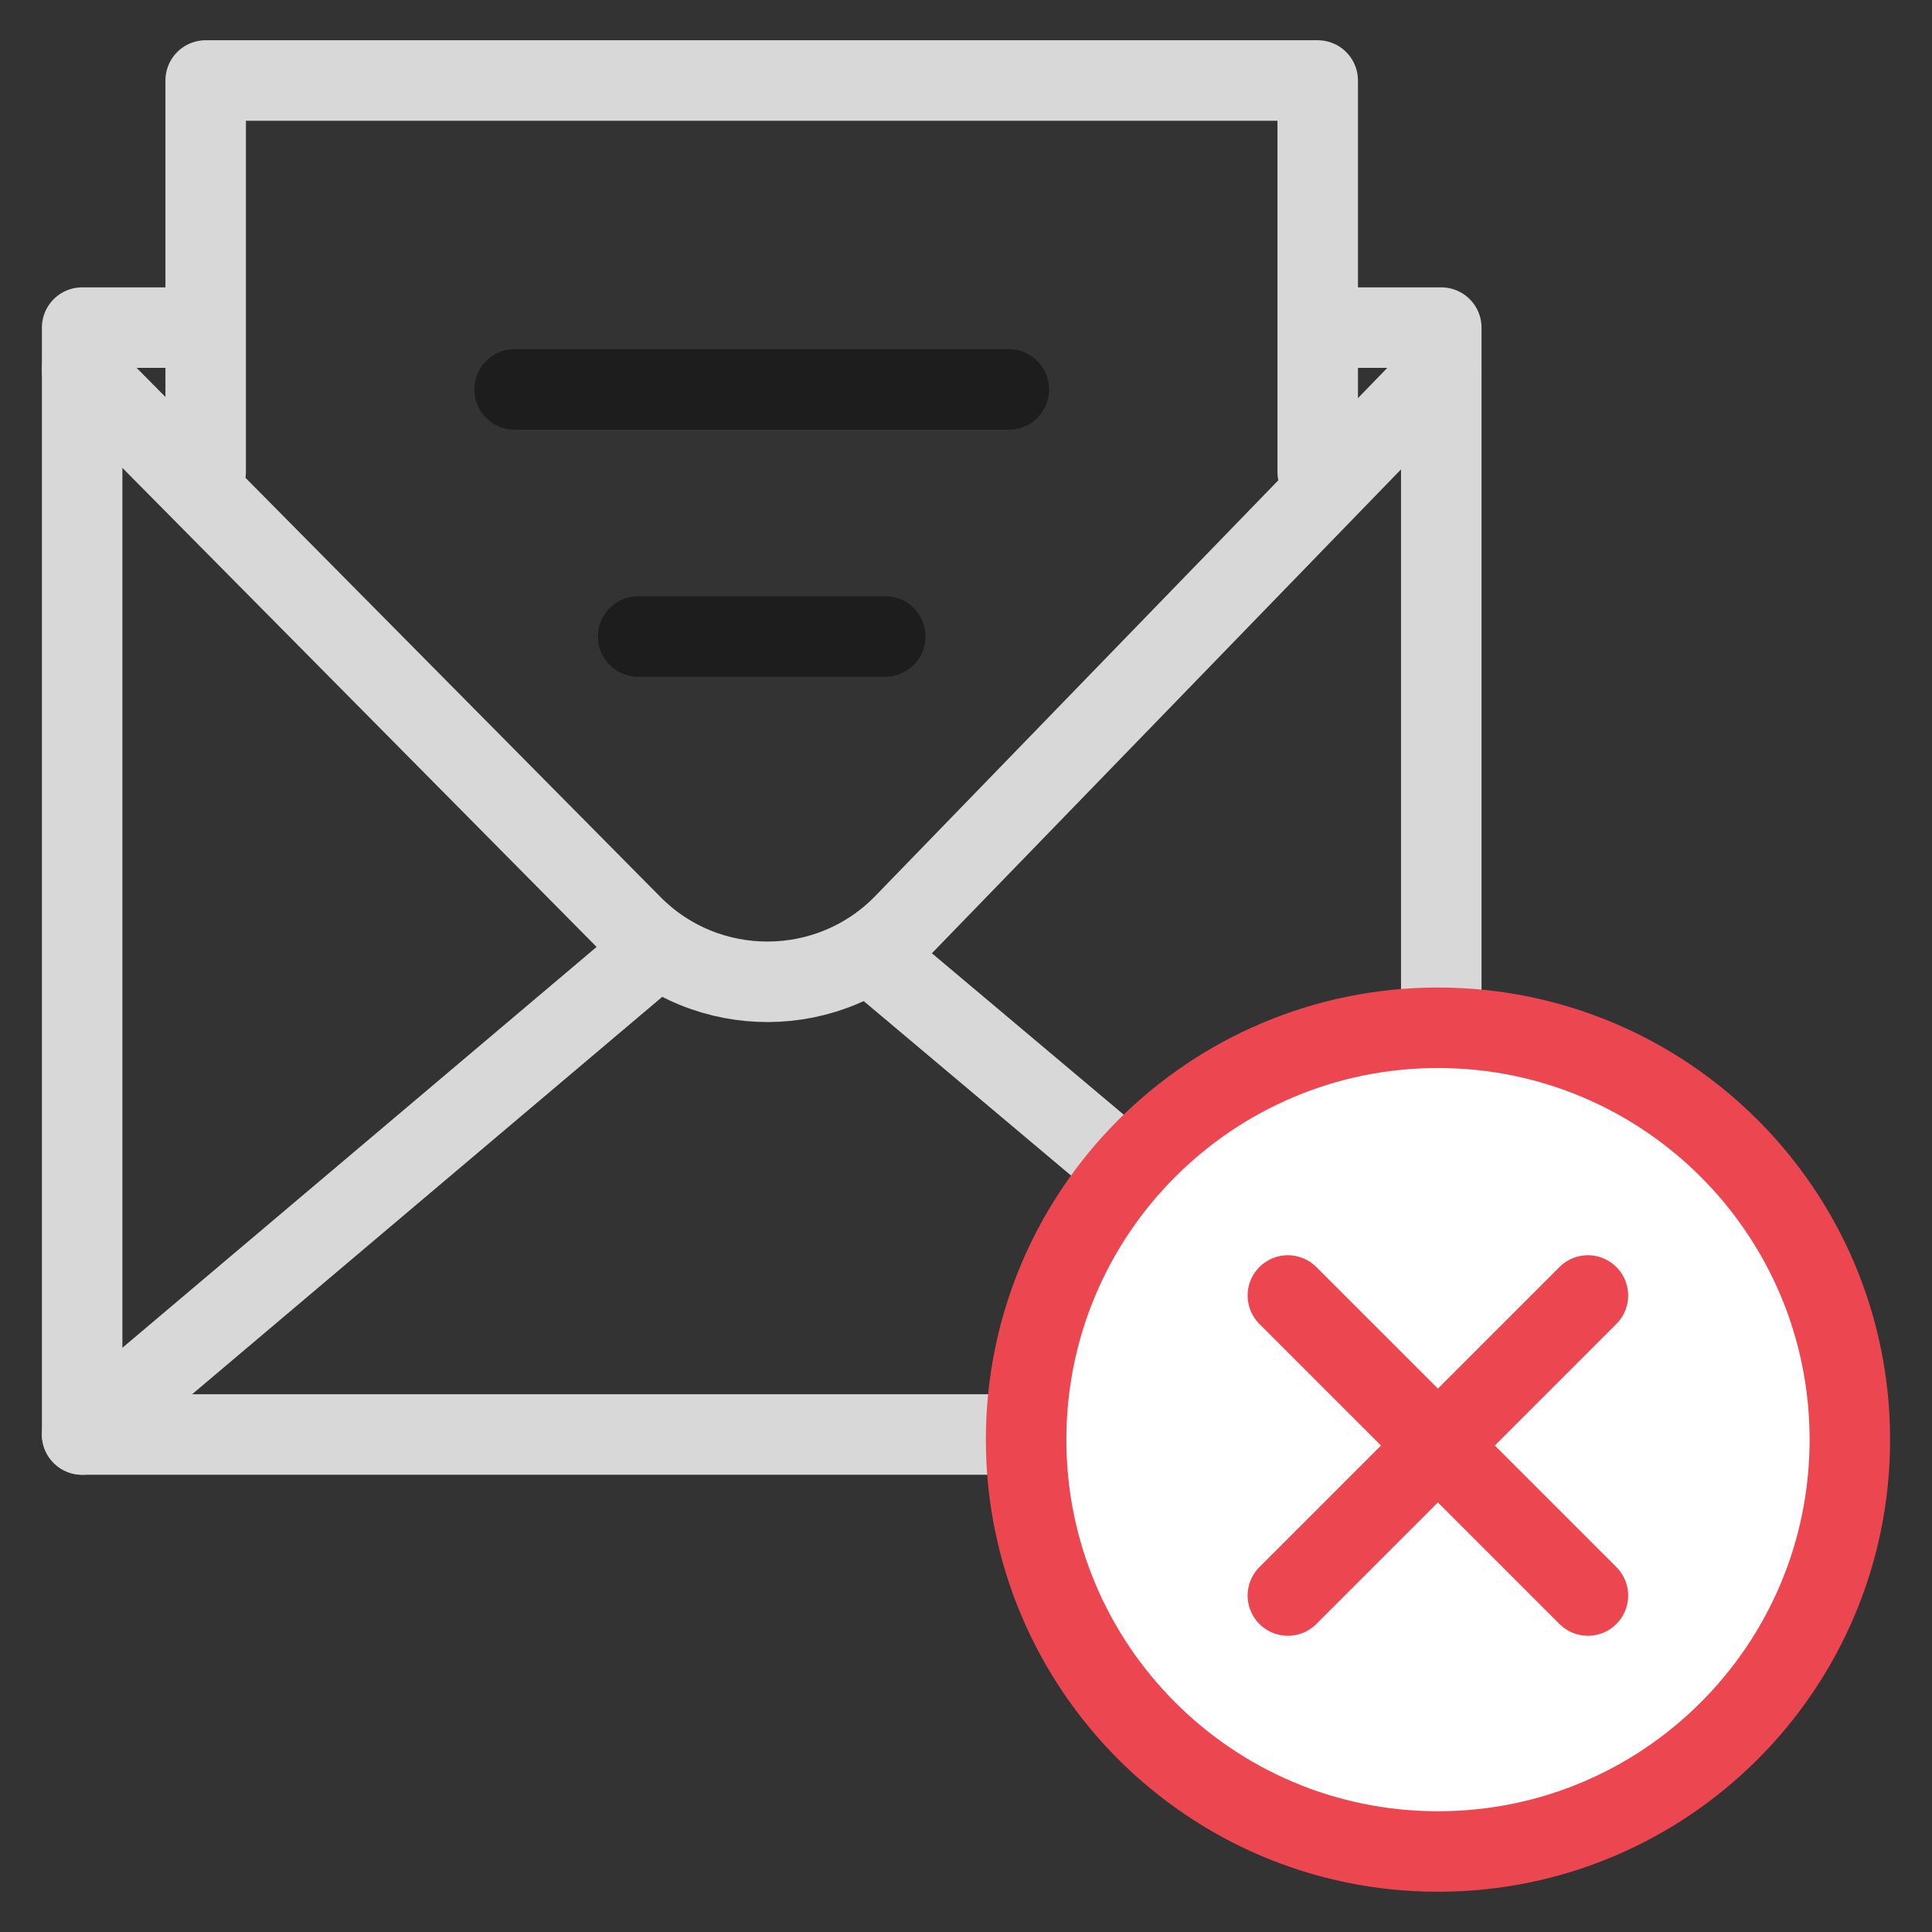 <svg width="120" height="120" viewBox="0 0 120 120" fill="none" xmlns="http://www.w3.org/2000/svg">
<rect x="0" y="0" width="120" height="120" fill="#333333" stroke="none"/>
<path d="M11.075 20.349H5.102V89.099H89.52V20.349H83.982" stroke="#D8D8D8" stroke-width="5" stroke-linecap="round" stroke-linejoin="round"/>
<path d="M54.498 59.629L89.519 89.099" stroke="#D8D8D8" stroke-width="5" stroke-linecap="round" stroke-linejoin="round"/>
<path d="M5.102 89.099L40.724 58.989" stroke="#D8D8D8" stroke-width="5" stroke-linecap="round" stroke-linejoin="round"/>
<path d="M5.102 22.983L39.24 57.467C43.908 62.187 51.557 62.148 56.175 57.378L89.52 22.983" stroke="#D8D8D8" stroke-width="5" stroke-linecap="round" stroke-linejoin="round"/>
<path d="M12.775 29.302V5H81.845V29.302" stroke="#D8D8D8" stroke-width="5" stroke-linecap="round" stroke-linejoin="round"/>
<path d="M31.963 24.186H62.661" stroke="#1D1D1D" stroke-width="5" stroke-linecap="round" stroke-linejoin="round"/>
<path d="M39.637 39.535H54.986" stroke="#1D1D1D" stroke-width="5" stroke-linecap="round" stroke-linejoin="round"/>
<path d="M89.316 115C103.444 115 114.897 103.547 114.897 89.418C114.897 75.29 103.444 63.837 89.316 63.837C75.188 63.837 63.734 75.29 63.734 89.418C63.734 103.547 75.188 115 89.316 115Z" fill="white" stroke="#EC4651" stroke-width="5" stroke-linecap="round" stroke-linejoin="round"/>
<path d="M79.992 80.465L98.628 99.101" stroke="#EC4651" stroke-width="5" stroke-linecap="round" stroke-linejoin="round"/>
<path d="M79.992 99.101L98.628 80.465" stroke="#EC4651" stroke-width="5" stroke-linecap="round" stroke-linejoin="round"/>
</svg>
